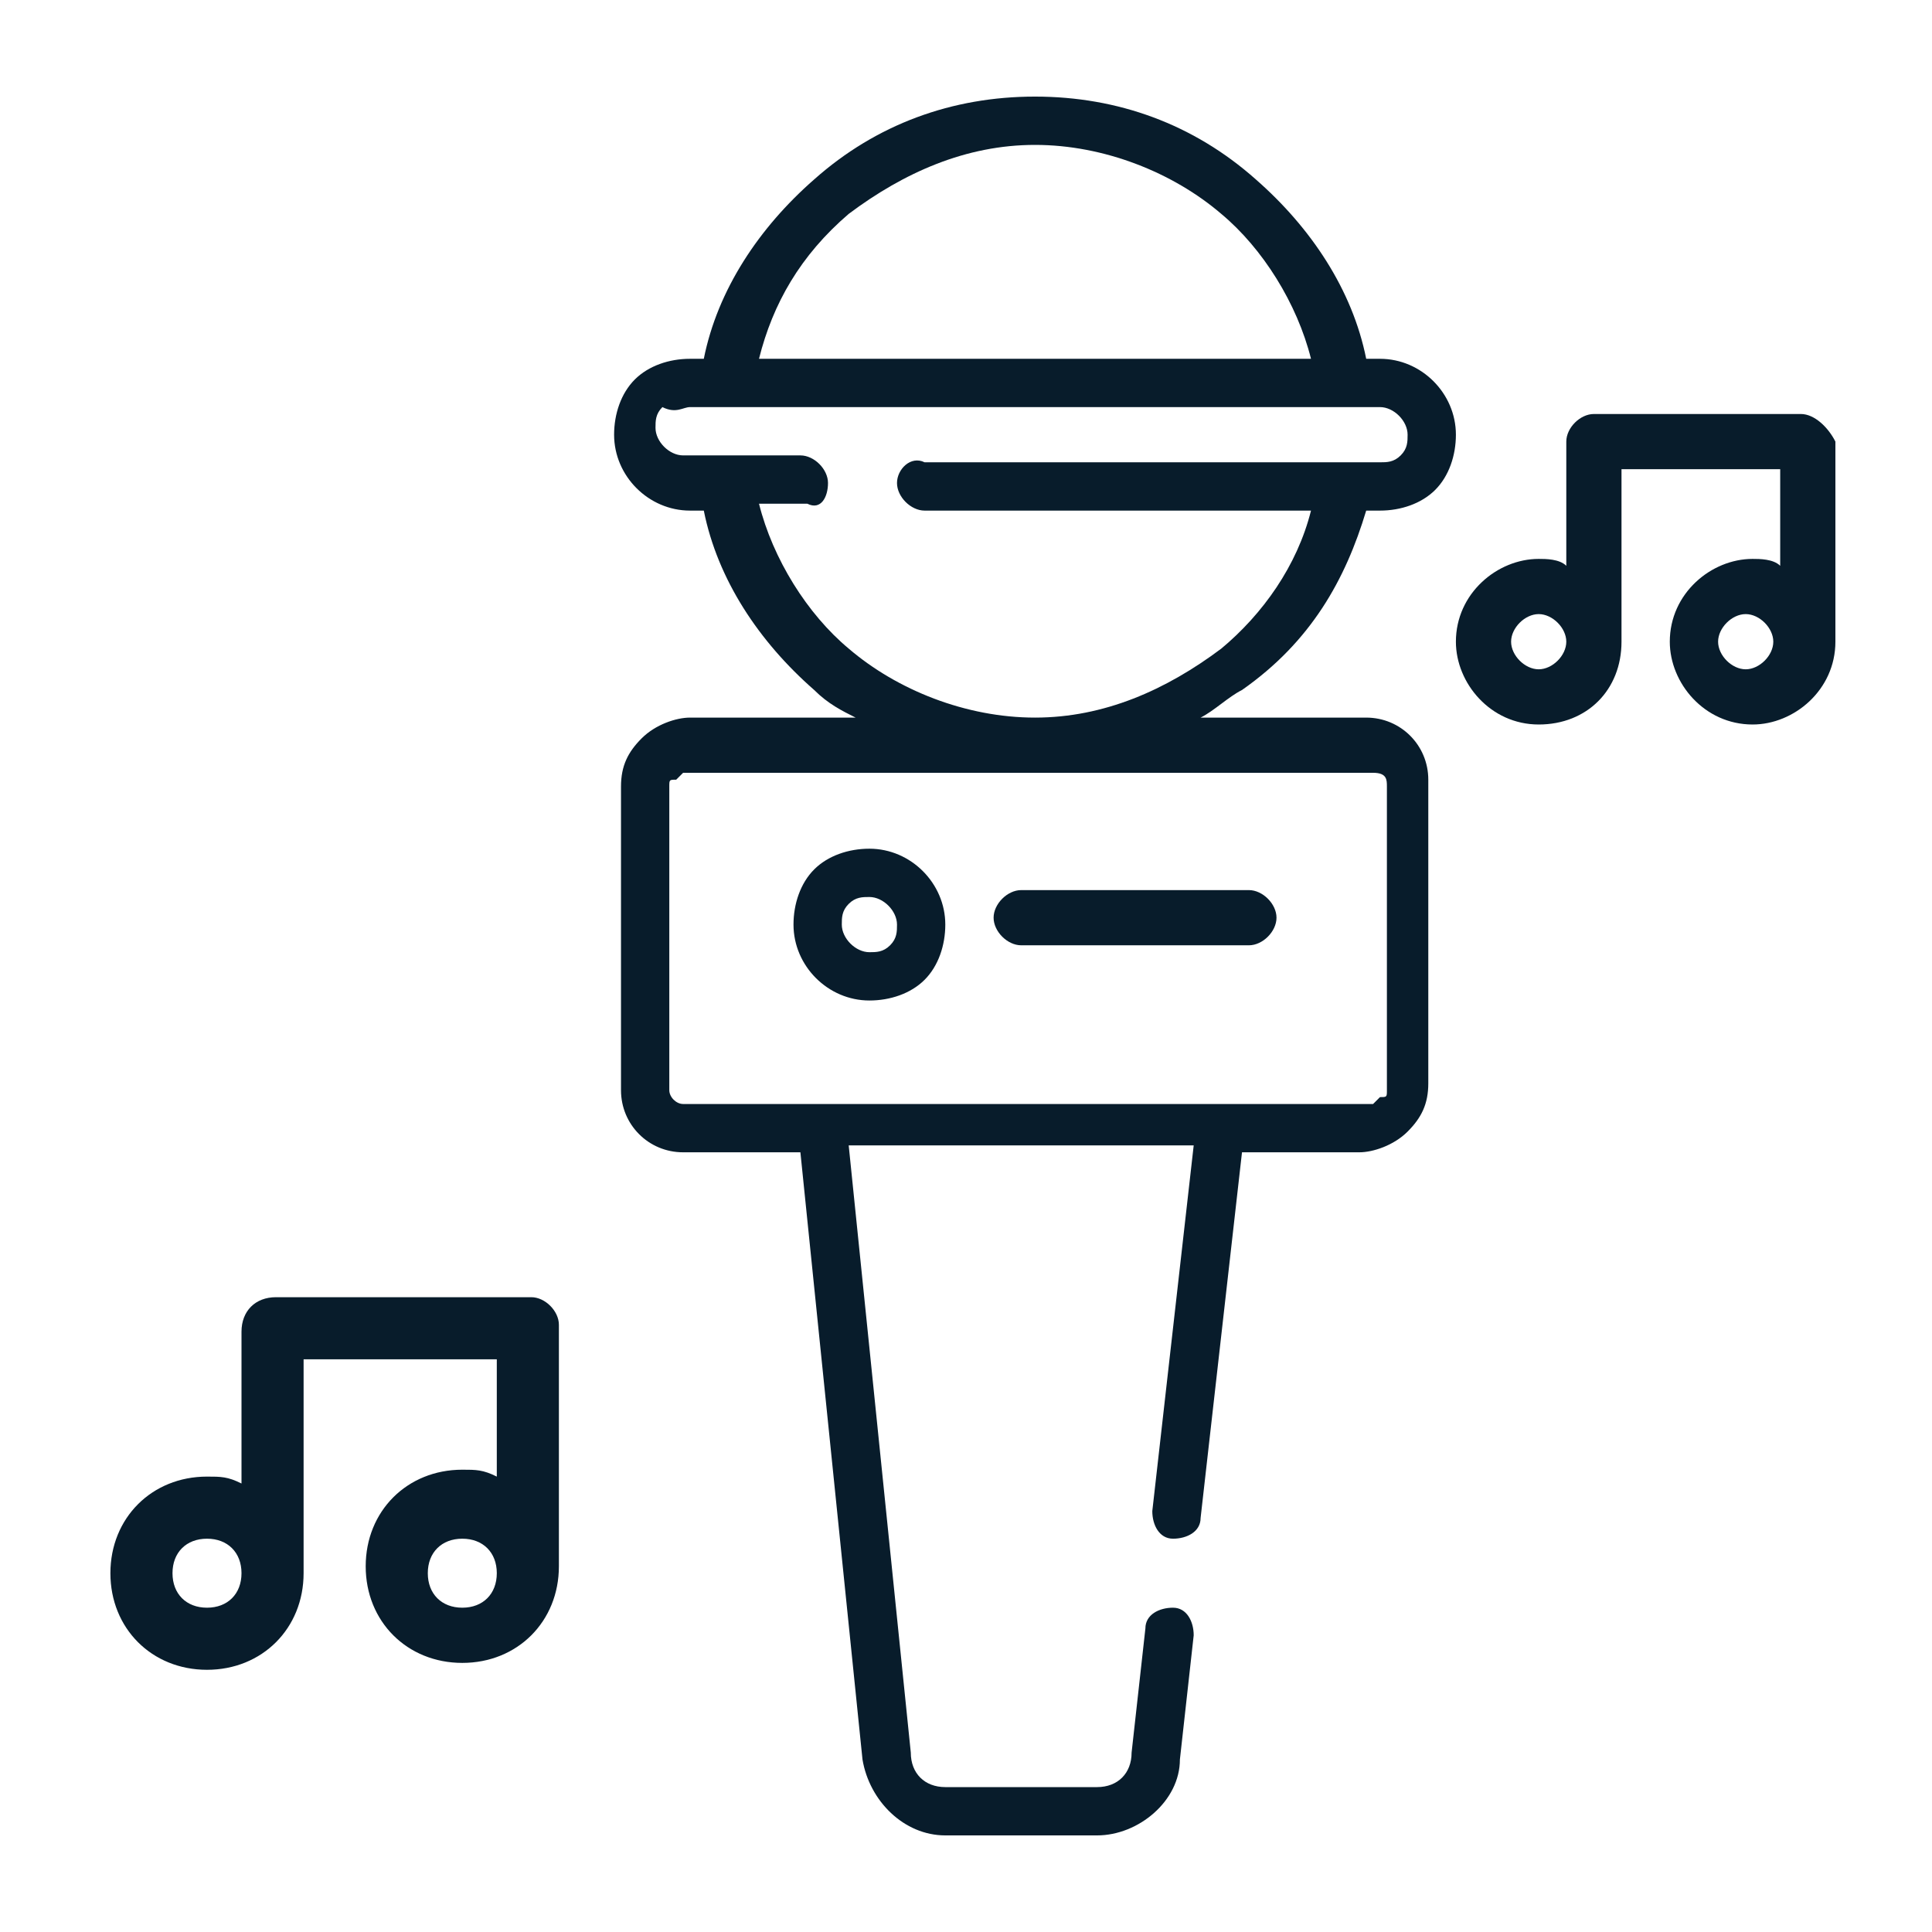 <?xml version="1.0" encoding="utf-8"?>
<!-- Generator: Adobe Illustrator 26.0.3, SVG Export Plug-In . SVG Version: 6.00 Build 0)  -->
<svg version="1.1" id="Calque_1" xmlns="http://www.w3.org/2000/svg" xmlns:xlink="http://www.w3.org/1999/xlink" x="0px" y="0px"
	 width="28px" height="28px" viewBox="0 0 28 28" style="enable-background:new 0 0 28 28;" xml:space="preserve">
<style type="text/css">
	.st0{fill:#081C2B;}
</style>
<g>
	<path class="st0" d="M19.8,7.4H20h0c0.3,0,0.6-0.1,0.8-0.3c0.2-0.2,0.3-0.5,0.3-0.8c0-0.6-0.5-1.1-1.1-1.1h-0.2
		c-0.2-1-0.8-1.9-1.6-2.6c-0.9-0.8-2-1.2-3.2-1.2c-1.2,0-2.3,0.4-3.2,1.2c-0.8,0.7-1.4,1.6-1.6,2.6H10c0,0,0,0,0,0
		c-0.3,0-0.6,0.1-0.8,0.3C9,5.7,8.9,6,8.9,6.3c0,0.6,0.5,1.1,1.1,1.1h0.2c0.2,1,0.8,1.9,1.6,2.6c0.2,0.2,0.4,0.3,0.6,0.4l-2.4,0
		c0,0,0,0,0,0c-0.2,0-0.5,0.1-0.7,0.3c-0.2,0.2-0.3,0.4-0.3,0.7l0,4.4c0,0.5,0.4,0.9,0.9,0.9l1.7,0l0.9,8.8c0.1,0.6,0.6,1.1,1.2,1.1
		l2.2,0h0c0.6,0,1.2-0.5,1.2-1.1l0.2-1.8c0-0.2-0.1-0.4-0.3-0.4c-0.2,0-0.4,0.1-0.4,0.3l-0.2,1.8c0,0.3-0.2,0.5-0.5,0.5c0,0,0,0,0,0
		l-2.2,0c-0.3,0-0.5-0.2-0.5-0.5l-0.9-8.8l5,0l-0.6,5.3c0,0.2,0.1,0.4,0.3,0.4c0.2,0,0.4-0.1,0.4-0.3l0.6-5.3l1.7,0
		c0.2,0,0.5-0.1,0.7-0.3s0.3-0.4,0.3-0.7l0-4.4c0-0.5-0.4-0.9-0.9-0.9l-2.4,0c0.2-0.1,0.4-0.3,0.6-0.4C19,9.3,19.5,8.4,19.8,7.4
		L19.8,7.4z M20.1,11.4l0,4.4c0,0.1,0,0.1-0.1,0.1c0,0-0.1,0.1-0.1,0.1l-10,0c-0.1,0-0.2-0.1-0.2-0.2l0-4.4c0-0.1,0-0.1,0.1-0.1
		c0,0,0.1-0.1,0.1-0.1l10,0C20.1,11.2,20.1,11.3,20.1,11.4L20.1,11.4z M12.3,3.1c0.8-0.6,1.7-1,2.7-1c1,0,2,0.4,2.7,1
		c0.6,0.5,1.1,1.3,1.3,2.1l-8,0C11.2,4.4,11.6,3.7,12.3,3.1L12.3,3.1z M17.7,9.4c-0.8,0.6-1.7,1-2.7,1c0,0,0,0,0,0c-1,0-2-0.4-2.7-1
		c-0.6-0.5-1.1-1.3-1.3-2.1l0.7,0C11.9,7.4,12,7.2,12,7c0-0.2-0.2-0.4-0.4-0.4l-1.7,0c-0.2,0-0.4-0.2-0.4-0.4c0-0.1,0-0.2,0.1-0.3
		C9.8,6,9.9,5.9,10,5.9h0l10,0c0.2,0,0.4,0.2,0.4,0.4c0,0.1,0,0.2-0.1,0.3c-0.1,0.1-0.2,0.1-0.3,0.1h0l-6.6,0C13.2,6.6,13,6.8,13,7
		c0,0.2,0.2,0.4,0.4,0.4l5.6,0C18.8,8.2,18.3,8.9,17.7,9.4L17.7,9.4z"/>
	<path class="st0" d="M12.6,14.5L12.6,14.5c0.3,0,0.6-0.1,0.8-0.3c0.2-0.2,0.3-0.5,0.3-0.8c0-0.6-0.5-1.1-1.1-1.1c0,0,0,0,0,0
		c-0.3,0-0.6,0.1-0.8,0.3c-0.2,0.2-0.3,0.5-0.3,0.8C11.5,14,12,14.5,12.6,14.5z M12.3,13.1c0.1-0.1,0.2-0.1,0.3-0.1h0
		c0.2,0,0.4,0.2,0.4,0.4c0,0.1,0,0.2-0.1,0.3c-0.1,0.1-0.2,0.1-0.3,0.1h0c-0.2,0-0.4-0.2-0.4-0.4C12.2,13.3,12.2,13.2,12.3,13.1
		L12.3,13.1z"/>
	<path class="st0" d="M14.8,13.7l3.3,0c0.2,0,0.4-0.2,0.4-0.4c0-0.2-0.2-0.4-0.4-0.4l-3.3,0c-0.2,0-0.4,0.2-0.4,0.4
		S14.6,13.7,14.8,13.7z"/>
	<path class="st0" d="M26.1,6h-3c-0.2,0-0.4,0.2-0.4,0.4v1.8c-0.1-0.1-0.3-0.1-0.4-0.1c-0.6,0-1.2,0.5-1.2,1.2
		c0,0.6,0.5,1.2,1.2,1.2s1.2-0.5,1.2-1.2V6.8h2.3v1.4c-0.1-0.1-0.3-0.1-0.4-0.1c-0.6,0-1.2,0.5-1.2,1.2c0,0.6,0.5,1.2,1.2,1.2
		c0.6,0,1.2-0.5,1.2-1.2V6.4C26.5,6.2,26.3,6,26.1,6z M22.3,9.7c-0.2,0-0.4-0.2-0.4-0.4s0.2-0.4,0.4-0.4c0.2,0,0.4,0.2,0.4,0.4
		C22.7,9.5,22.5,9.7,22.3,9.7z M25.3,9.7c-0.2,0-0.4-0.2-0.4-0.4s0.2-0.4,0.4-0.4c0.2,0,0.4,0.2,0.4,0.4C25.7,9.5,25.5,9.7,25.3,9.7
		z"/>
	<path class="st0" d="M7.7,18.8H4c-0.3,0-0.5,0.2-0.5,0.5v2.2c-0.2-0.1-0.3-0.1-0.5-0.1c-0.8,0-1.4,0.6-1.4,1.4
		c0,0.8,0.6,1.4,1.4,1.4s1.4-0.6,1.4-1.4v-3.1h2.8v1.7c-0.2-0.1-0.3-0.1-0.5-0.1c-0.8,0-1.4,0.6-1.4,1.4c0,0.8,0.6,1.4,1.4,1.4
		s1.4-0.6,1.4-1.4v-3.5C8.1,19,7.9,18.8,7.7,18.8z M3,23.3c-0.3,0-0.5-0.2-0.5-0.5c0-0.3,0.2-0.5,0.5-0.5s0.5,0.2,0.5,0.5
		S3.3,23.3,3,23.3z M6.7,23.3c-0.3,0-0.5-0.2-0.5-0.5c0-0.3,0.2-0.5,0.5-0.5s0.5,0.2,0.5,0.5S7,23.3,6.7,23.3z"/>
</g>
</svg>
